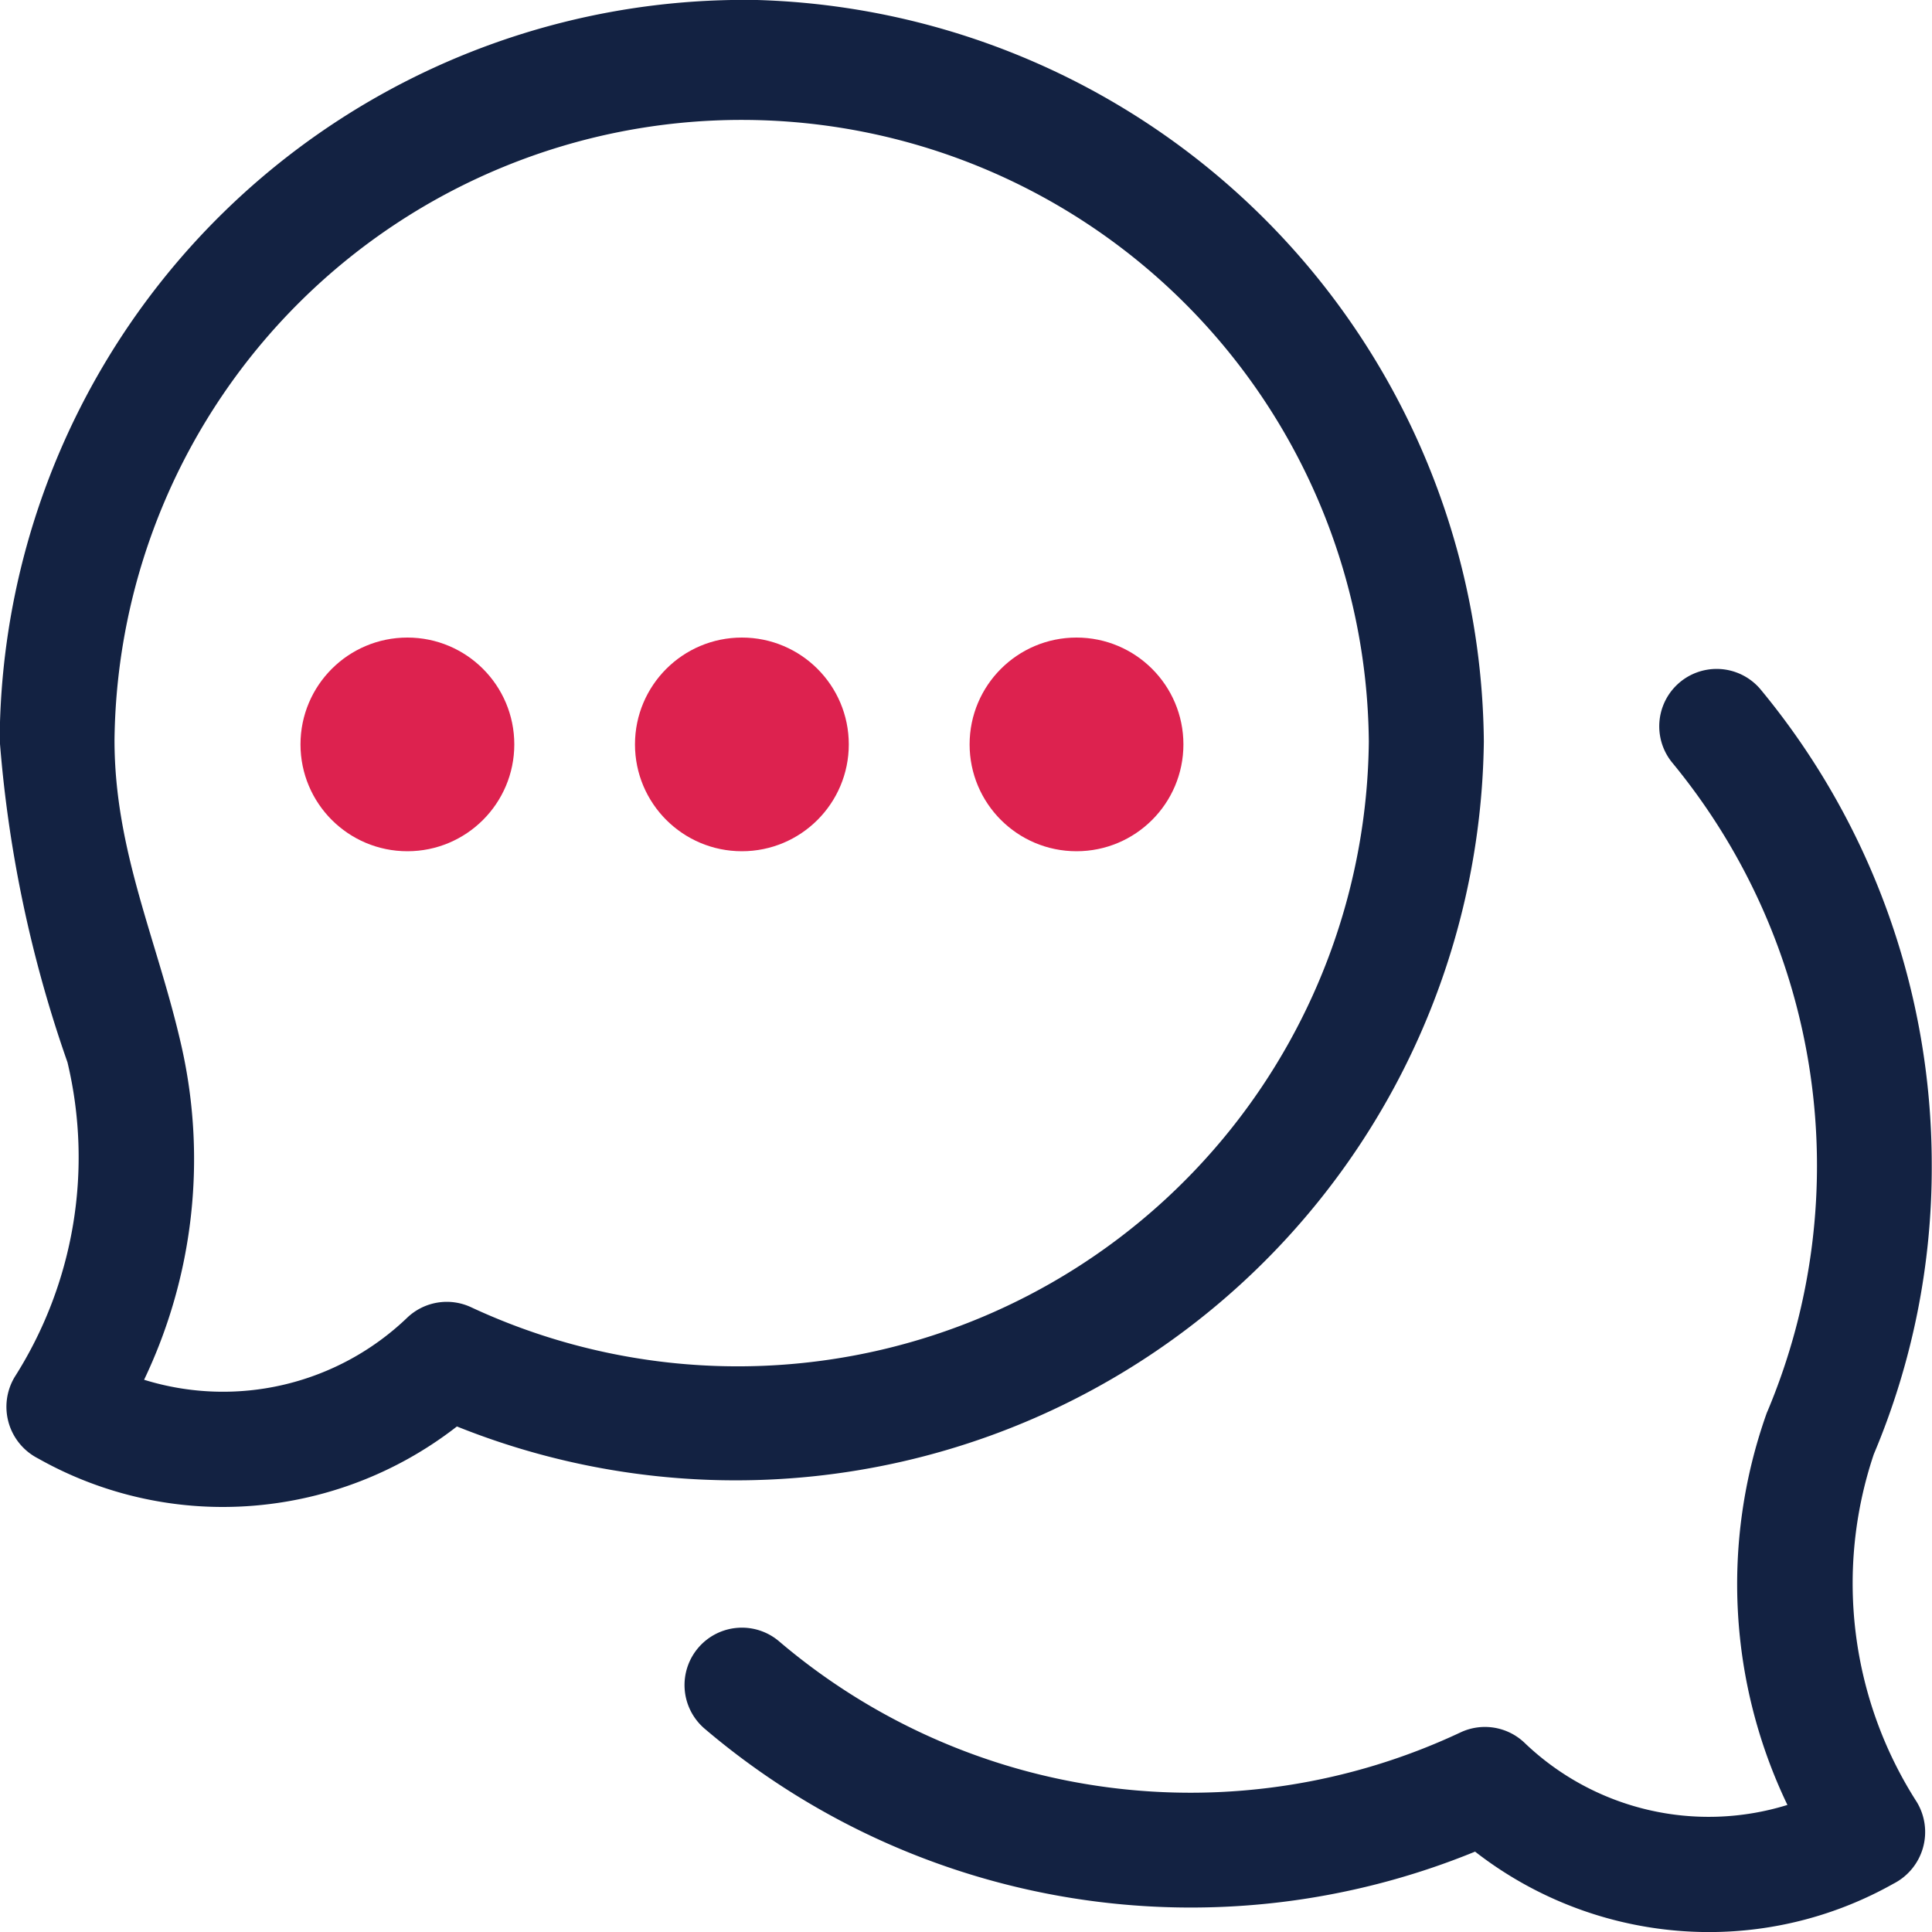 <svg xmlns="http://www.w3.org/2000/svg" width="30" height="30" viewBox="0 0 30 30"><g id="Group_6933" data-name="Group 6933" transform="translate(-633.001 -4871.119)"><path id="Path_4507" data-name="Path 4507" d="M3.464,23.4a5.835,5.835,0,0,1-2.869-.754.9.9,0,0,1-.361-1.266,6.356,6.356,0,0,0,.819-4.884A19.64,19.64,0,0,1,0,11.487,11.565,11.565,0,0,1,11.762,0,11.625,11.625,0,0,1,23.046,11.515,11.618,11.618,0,0,1,7.1,22.15,5.917,5.917,0,0,1,3.464,23.4ZM2.246,21.426a4.132,4.132,0,0,0,4.079-.962.891.891,0,0,1,1-.163,9.8,9.8,0,0,0,13.935-8.786,9.739,9.739,0,0,0-19.477-.024c0,1.736.673,3.123,1.043,4.767a7.953,7.953,0,0,1-.584,5.168Z" transform="translate(632.996 4871.119)" fill="#132242"></path><path id="Path_4508" data-name="Path 4508" d="M159.058,159.392a5.917,5.917,0,0,1-3.635-1.249,11.651,11.651,0,0,1-11.967-1.912.891.891,0,1,1,1.165-1.349,9.854,9.854,0,0,0,10.573,1.411.891.891,0,0,1,1,.163,4.132,4.132,0,0,0,4.079.962,7.919,7.919,0,0,1-.33-6.061c.006-.018.013-.036.021-.053a9.839,9.839,0,0,0-1.48-10.071.891.891,0,0,1,1.367-1.143,11.575,11.575,0,0,1,2.663,7.39,11.439,11.439,0,0,1-.9,4.493,6.287,6.287,0,0,0,.668,5.4.9.9,0,0,1-.361,1.267A5.838,5.838,0,0,1,159.058,159.392Z" transform="translate(500.483 4741.728)" fill="#132242"></path><g id="Group_4007" data-name="Group 4007" transform="translate(643.111 4881.269)"><ellipse id="Ellipse_76" data-name="Ellipse 76" cx="1.41" cy="1.409" rx="1.41" ry="1.409" fill="#dd224f" stroke="#dd224f" stroke-width="0.5"></ellipse></g><g id="Group_4008" data-name="Group 4008" transform="translate(637.917 4881.269)"><ellipse id="Ellipse_77" data-name="Ellipse 77" cx="1.41" cy="1.409" rx="1.41" ry="1.409" fill="#dd224f" stroke="#dd224f" stroke-width="0.5"></ellipse></g><g id="Group_4009" data-name="Group 4009" transform="translate(648.307 4881.269)"><ellipse id="Ellipse_78" data-name="Ellipse 78" cx="1.41" cy="1.409" rx="1.41" ry="1.409" fill="#dd224f" stroke="#dd224f" stroke-width="0.5"></ellipse></g></g></svg>